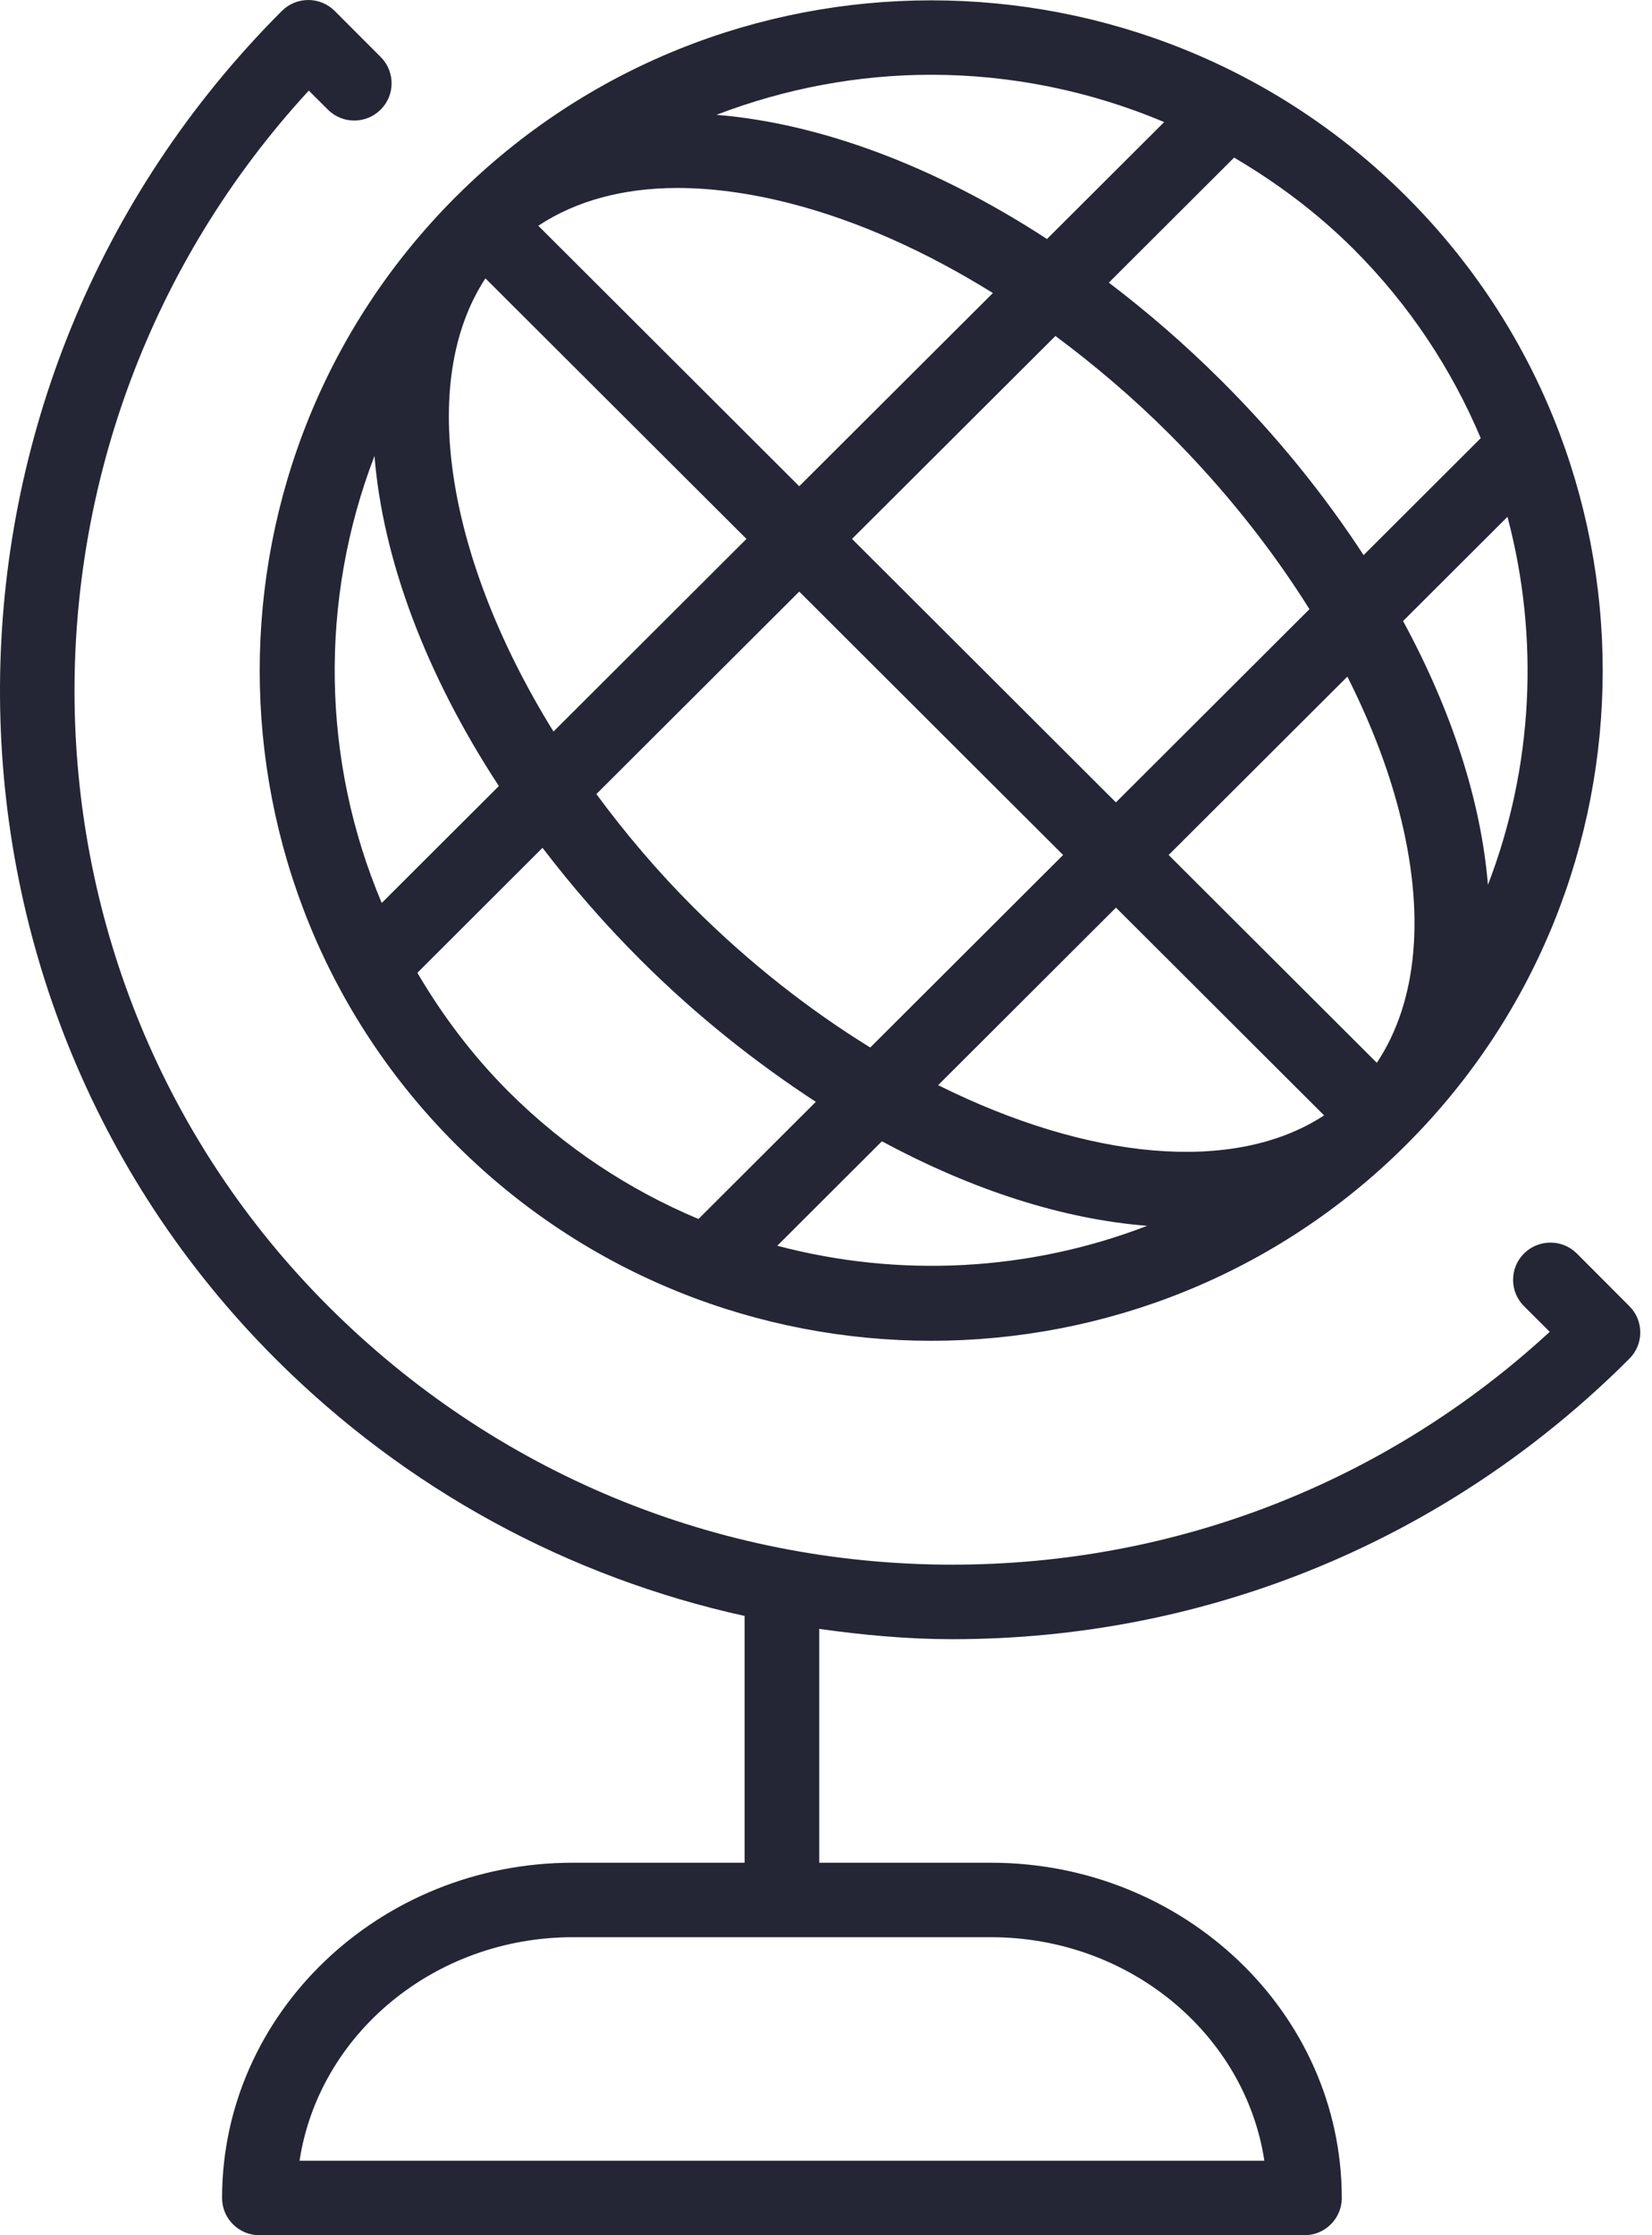 <?xml version="1.0" encoding="utf-8"?>
<svg width="51px" height="69px" viewbox="0 0 51 69" version="1.1" xmlns:xlink="http://www.w3.org/1999/xlink" xmlns="http://www.w3.org/2000/svg">
  <g id="Globe-Icon">
    <path d="M50.301 41.943C44.72 47.525 37.298 50.601 29.403 50.601C28.013 50.601 26.644 50.472 25.291 50.283L25.291 57.501L30.592 57.501C36.564 57.501 41.423 62.144 41.423 67.851C41.423 68.485 40.906 69 40.27 69L8.008 69C7.372 69 6.856 68.485 6.856 67.851C6.856 62.144 11.714 57.501 17.686 57.501L22.987 57.501L22.987 49.883C17.544 48.682 12.539 45.978 8.501 41.941C-2.913 30.526 -2.82 11.864 8.701 0.338C8.918 0.122 9.211 0 9.517 0C9.825 0 10.117 0.122 10.333 0.338L11.753 1.76C12.202 2.208 12.202 2.938 11.75 3.386C11.301 3.832 10.57 3.835 10.121 3.383L9.533 2.797C-0.295 13.474 -0.117 30.068 10.13 40.318C15.278 45.464 22.122 48.3 29.401 48.3C36.296 48.3 42.799 45.756 47.843 41.113L47.048 40.32C46.599 39.871 46.599 39.142 47.05 38.693C47.5 38.248 48.23 38.245 48.68 38.695L50.301 40.32C50.751 40.768 50.751 41.495 50.301 41.943ZM28.748 41.389C23.436 41.389 18.126 39.372 14.083 35.337C5.999 27.27 5.996 14.145 14.074 6.072C14.076 6.07 14.078 6.065 14.08 6.063C14.083 6.061 14.087 6.061 14.089 6.058C22.176 -2.006 35.329 -2.006 43.413 6.063C51.5 14.134 51.5 27.267 43.413 35.337C39.372 39.372 34.06 41.389 28.748 41.389ZM35.94 3.768C33.647 2.802 31.201 2.308 28.748 2.308C26.496 2.308 24.247 2.728 22.118 3.545C25.305 3.804 28.855 5.118 32.322 7.378L35.94 3.768ZM45.713 13.526C44.818 11.404 43.515 9.415 41.785 7.687C40.657 6.562 39.413 5.638 38.099 4.865L34.232 8.725C35.42 9.628 36.585 10.633 37.71 11.756C39.437 13.476 40.893 15.293 42.097 17.136L45.713 13.526ZM24.425 6.286C23.179 5.965 21.998 5.803 20.916 5.803C19.224 5.803 17.772 6.205 16.618 6.969L24.674 15.01L30.652 9.046C28.598 7.768 26.489 6.82 24.425 6.286ZM23.045 16.636L14.986 8.593C12.877 11.806 13.806 17.287 17.087 22.582L23.045 16.636ZM32.583 10.371L26.303 16.636L34.45 24.769L40.425 18.805C39.245 16.92 37.786 15.082 36.081 13.379C34.965 12.266 33.79 11.268 32.583 10.371ZM11.785 27.874L15.401 24.265C13.135 20.804 11.819 17.259 11.561 14.076C9.852 18.518 9.926 23.482 11.785 27.874ZM43.315 19.171C44.833 21.968 45.725 24.757 45.935 27.315C47.334 23.682 47.532 19.695 46.538 15.954L43.315 19.171ZM26.866 32.336L32.82 26.393L24.674 18.262L18.411 24.512C19.297 25.714 20.293 26.894 21.415 28.014C23.135 29.73 24.988 31.177 26.866 32.336ZM36.078 26.393L42.505 32.808C43.764 30.916 44.017 28.205 43.185 25.013C42.833 23.647 42.287 22.262 41.596 20.887L36.078 26.393ZM12.885 30.03C13.656 31.341 14.585 32.585 15.712 33.709C17.443 35.434 19.435 36.736 21.563 37.629L25.186 34.013C23.34 32.808 21.514 31.366 19.786 29.643C18.661 28.521 17.655 27.357 16.748 26.172L12.885 30.03ZM34.452 28.018L28.962 33.498C33.574 35.795 38.081 36.262 40.877 34.431L34.452 28.018ZM27.227 35.23L23.996 38.455C27.755 39.45 31.763 39.25 35.415 37.84C32.84 37.638 30.041 36.75 27.227 35.23ZM39.033 66.7C38.441 62.805 34.88 59.8 30.592 59.8L17.686 59.8C13.398 59.8 9.84 62.805 9.248 66.7L39.033 66.7Z" transform="translate(-9.719175E-05 -0)" id="Combined-Shape" fill="#242635" fill-rule="evenodd" stroke="none" />
  </g>
</svg>